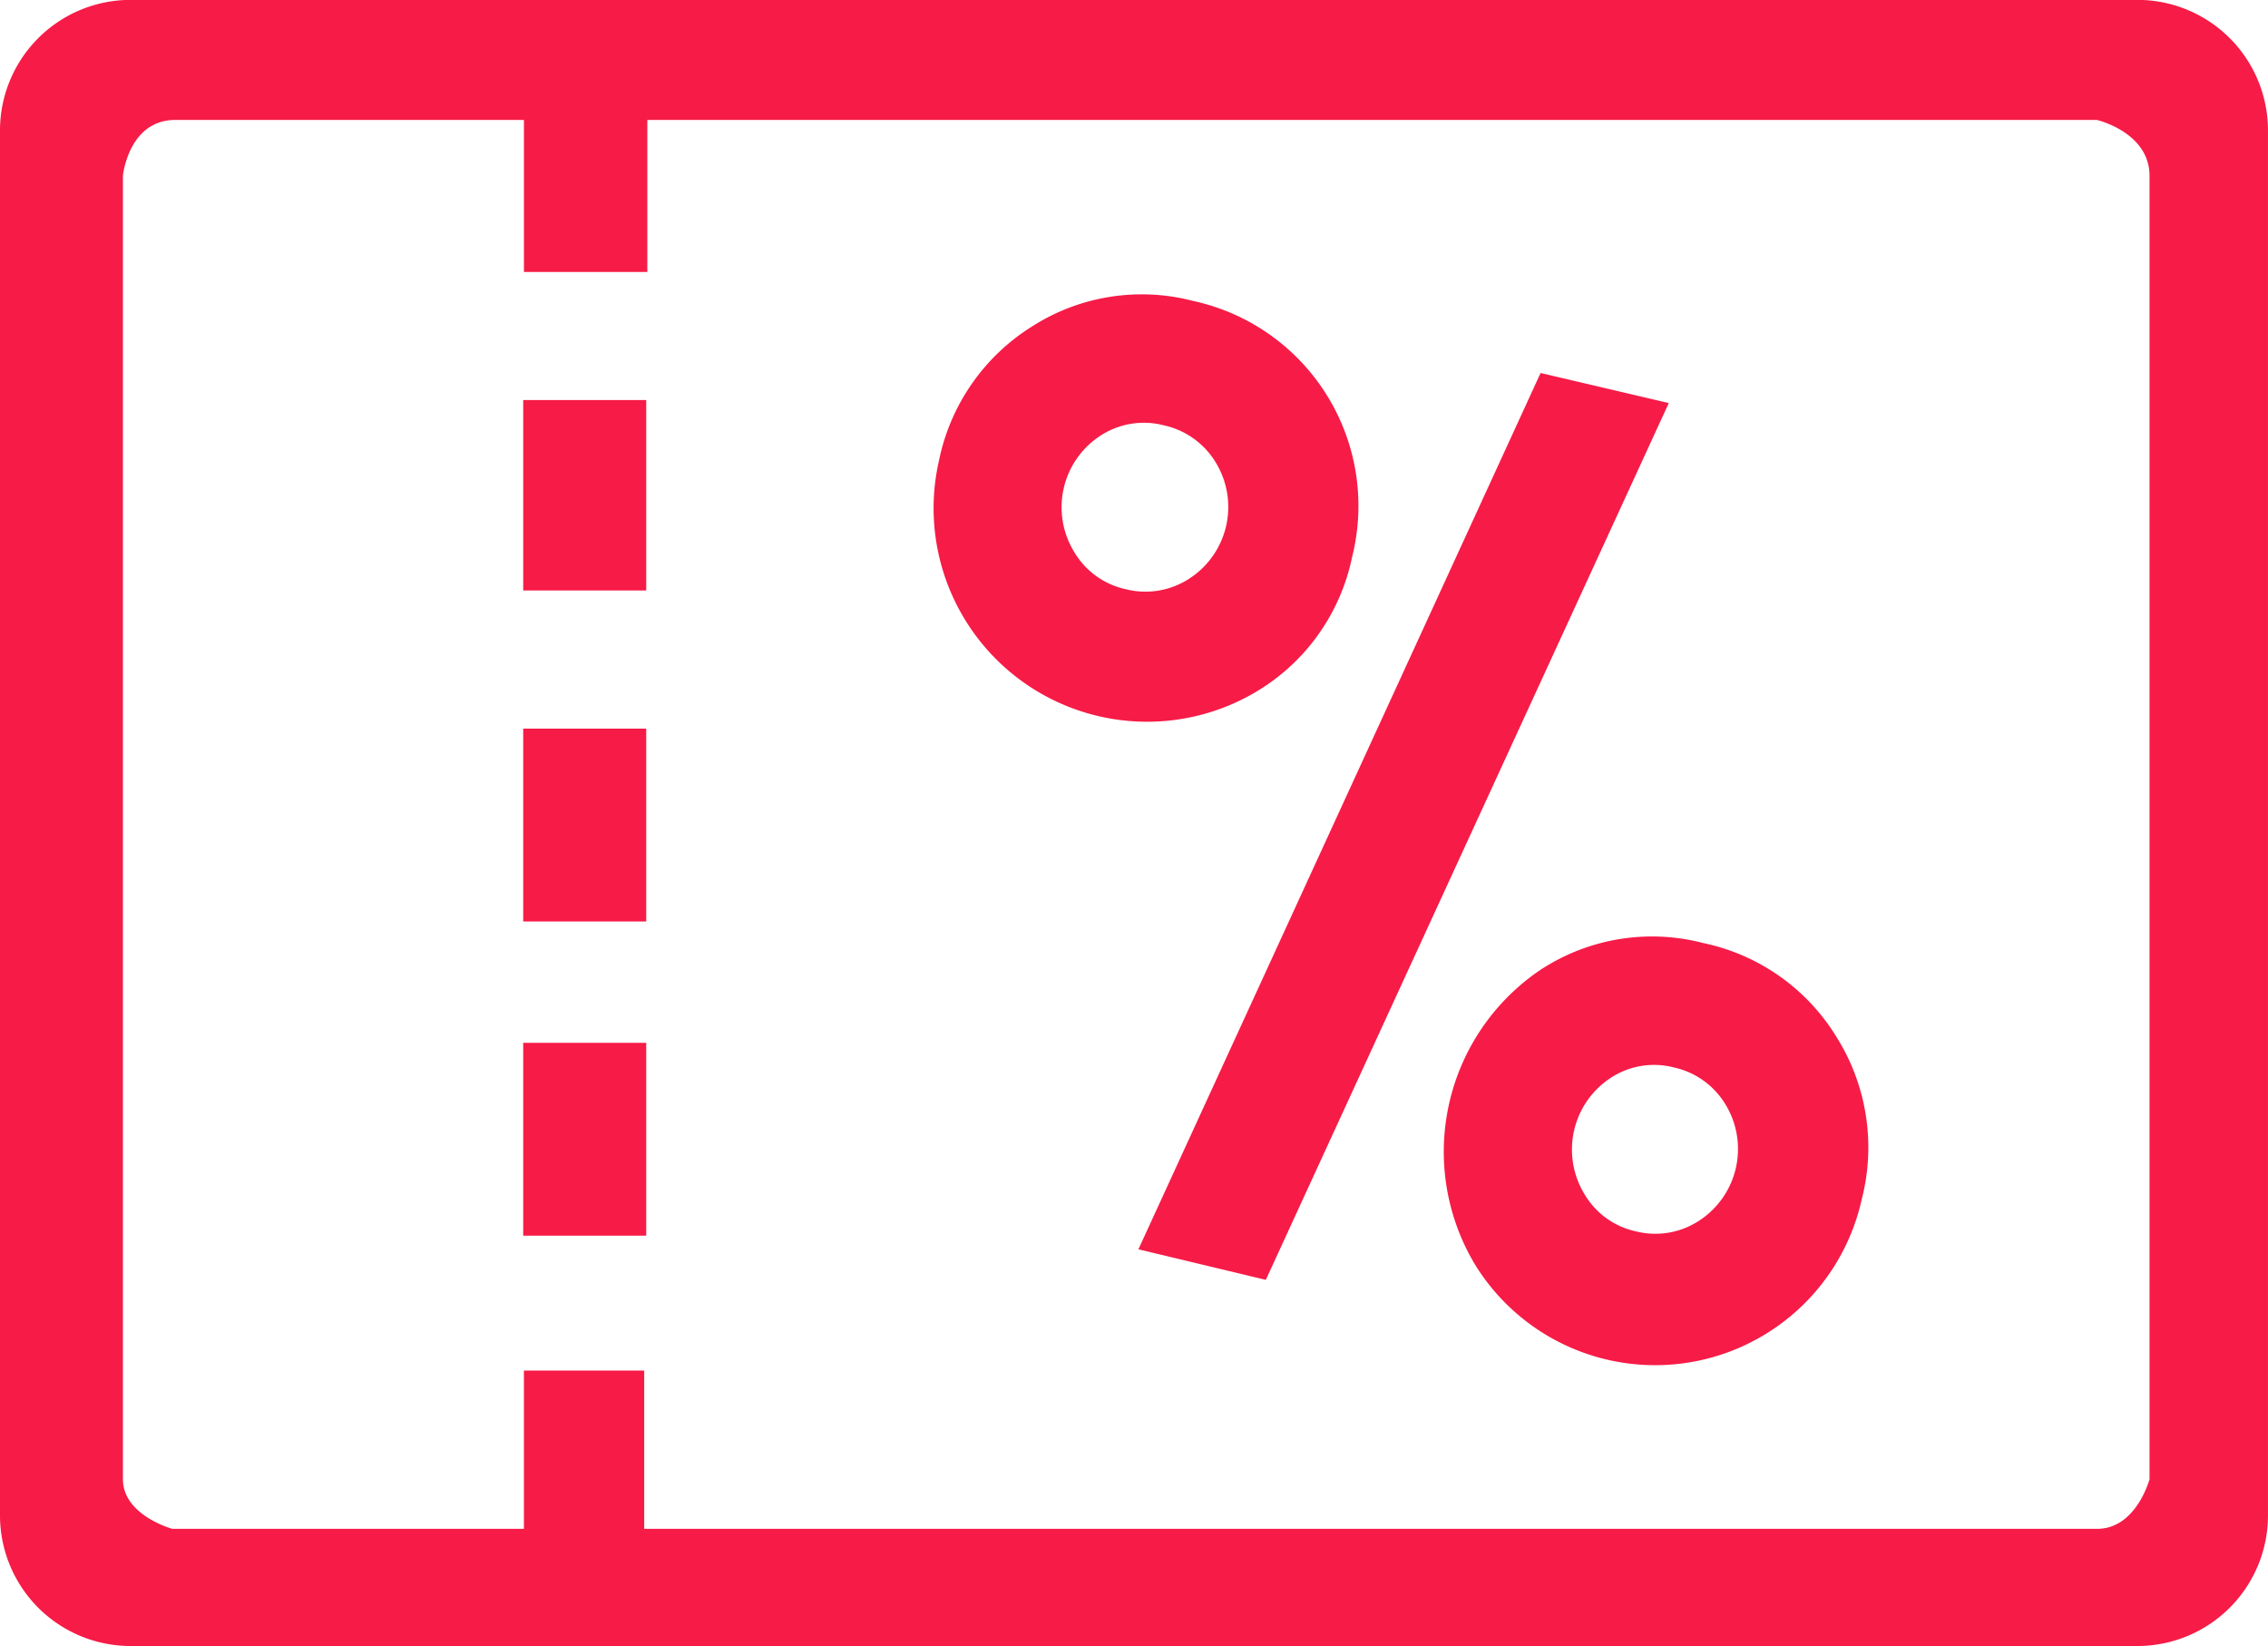 <svg xmlns="http://www.w3.org/2000/svg" width="117.75" height="85.438" viewBox="0 0 117.75 85.438">
  <defs>
    <style>
      .cls-1 {
        fill: #f71b47;
        fill-rule: evenodd;
      }
    </style>
  </defs>
  <path id="ofertyspecjalne.svg" class="cls-1" d="M6.811,16.9H111a6.78,6.78,0,0,1,6.78,6.78V95.565a6.781,6.781,0,0,1-6.78,6.781H6.811a6.781,6.781,0,0,1-6.78-6.781V23.682A6.78,6.78,0,0,1,6.811,16.9Zm-0.4,9.132s0.288-2.9,2.722-2.9h18.1v7.893h6.406V23.134h75.268s2.723,0.64,2.723,2.9V93.687s-0.685,2.577-2.723,2.577H33.477V88.049H27.231v8.215H8.975s-2.562-.7-2.562-2.577V26.033ZM65.75,83.34l-6.615-1.586,20.88-45.487,6.656,1.561Zm23.874-9.092a4.442,4.442,0,0,1-1.4,6.035,4.146,4.146,0,0,1-3.275.536,4.1,4.1,0,0,1-2.665-1.946,4.443,4.443,0,0,1,1.379-6.022,4.091,4.091,0,0,1,3.258-.54A4.168,4.168,0,0,1,89.623,74.248Zm-9.5-7.077A11.39,11.39,0,0,0,76.589,82.51a10.985,10.985,0,0,0,20.1-3.353,10.77,10.77,0,0,0-1.3-8.407,10.657,10.657,0,0,0-6.921-4.891A10.545,10.545,0,0,0,80.128,67.171ZM63.155,40.92a4.43,4.43,0,0,1-1.4,6.035,4.171,4.171,0,0,1-3.287.533,4.125,4.125,0,0,1-2.677-1.949,4.431,4.431,0,0,1,1.379-6.022,4.115,4.115,0,0,1,3.27-.537A4.192,4.192,0,0,1,63.155,40.92Zm-9.519-7.083A10.734,10.734,0,0,0,48.784,40.8,11.084,11.084,0,0,0,65.35,52.753a10.635,10.635,0,0,0,4.877-6.923,10.884,10.884,0,0,0-8.238-13.3A10.57,10.57,0,0,0,53.635,33.837ZM27.195,37.67h6.386v9.885H27.195V37.67Zm0,17.058h6.386v10.01H27.195V54.728Zm0,16.309h6.386v10.01H27.195V71.037Z" transform="translate(-0.031 -16.906)"/>
</svg>

